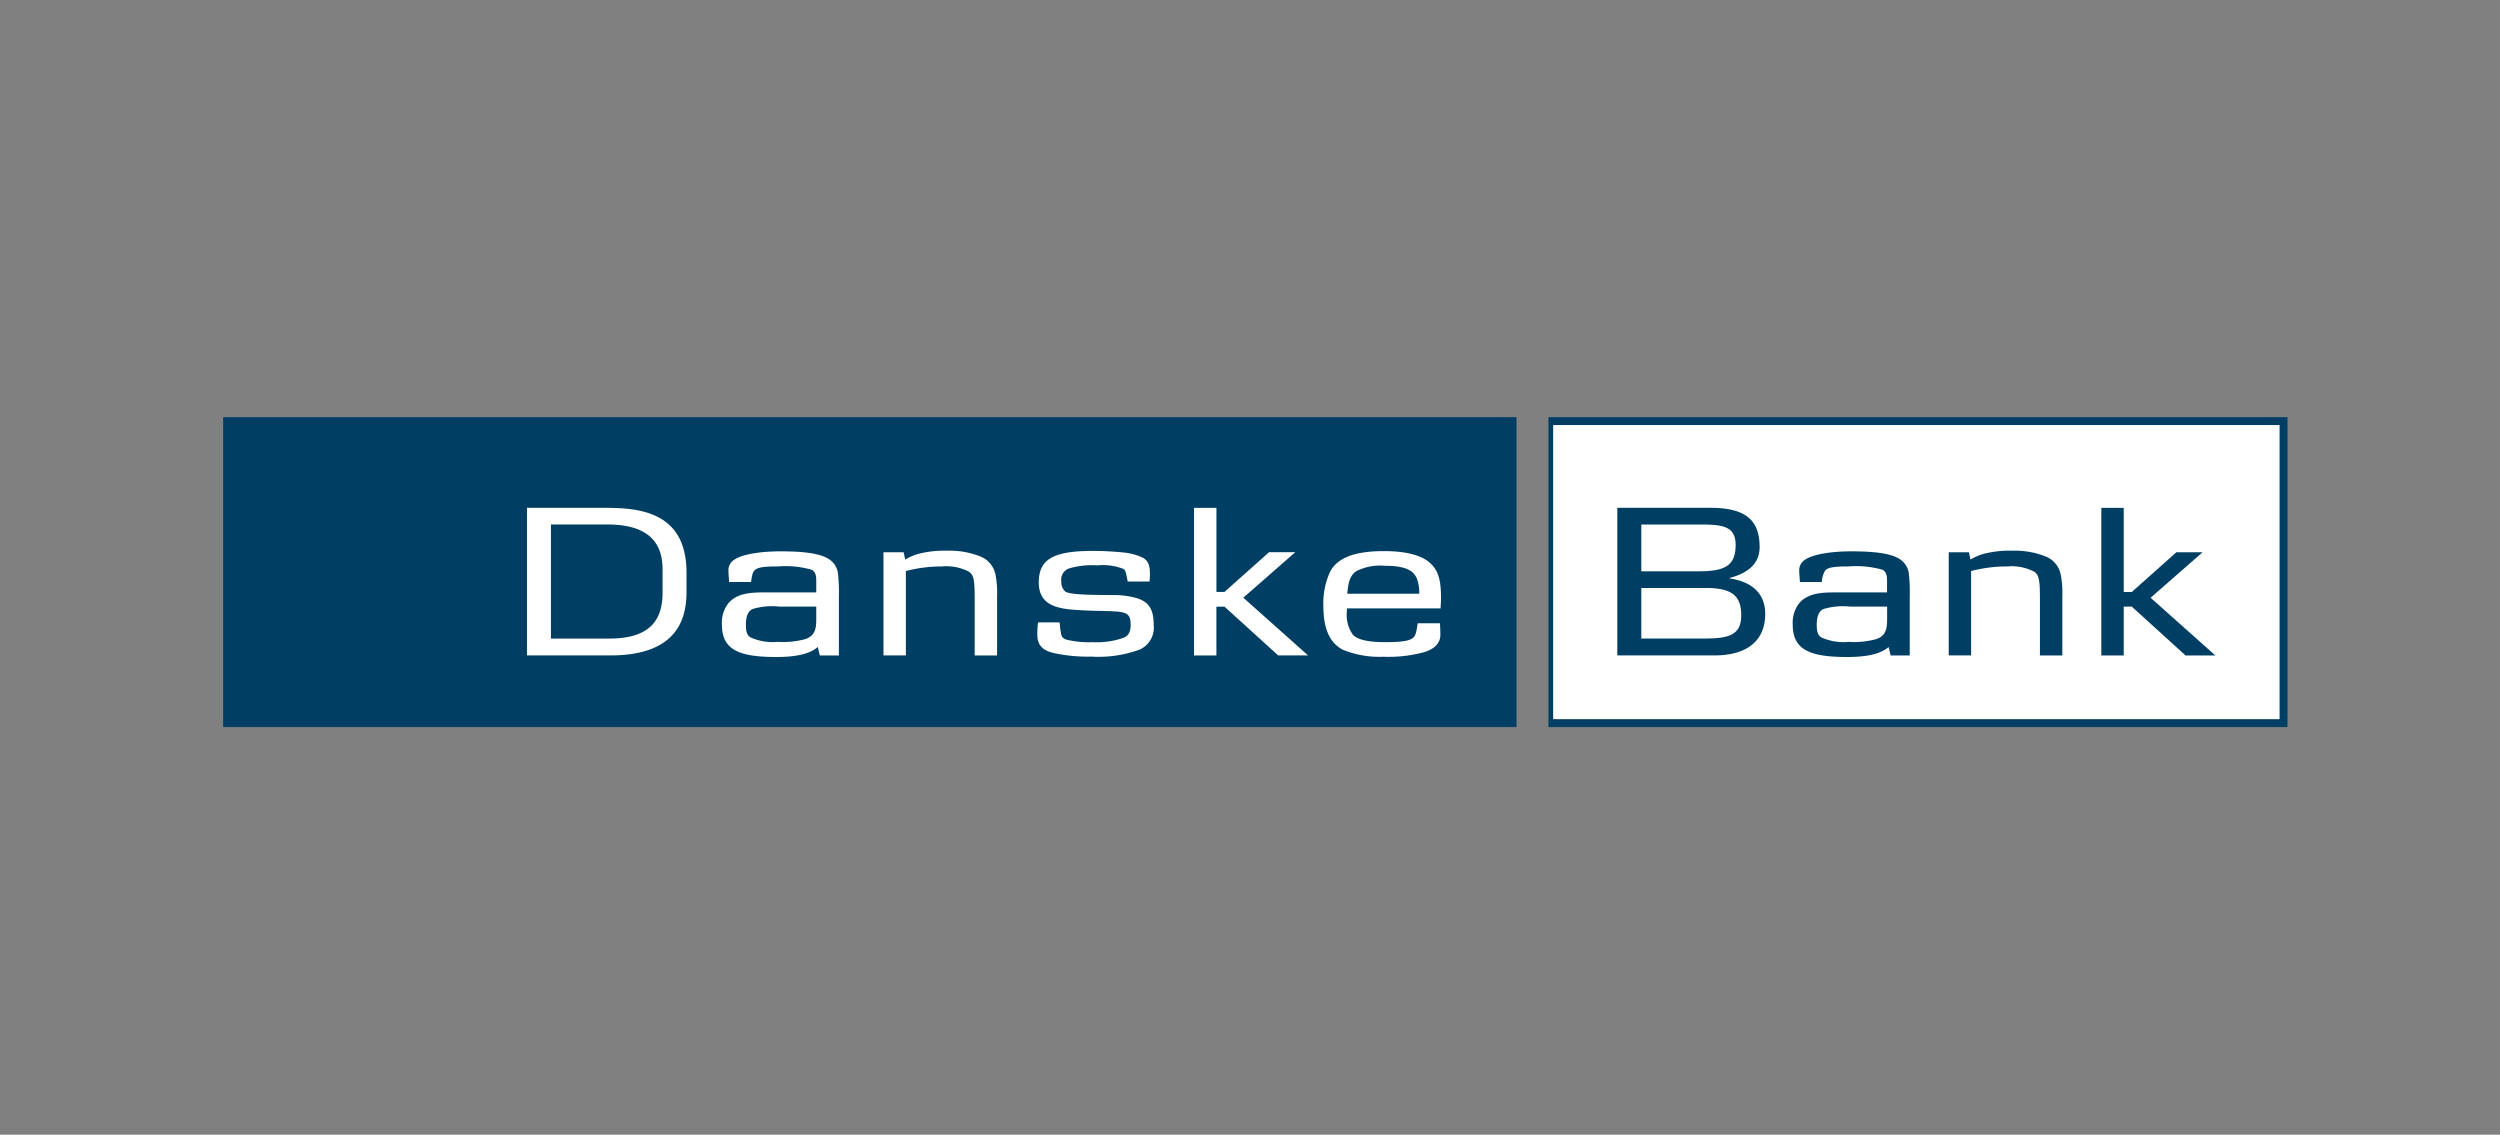 <svg xmlns="http://www.w3.org/2000/svg" width="271" height="123" viewBox="0 0 271 123"><rect x="0" y="0" width="271" height="123" fill="#808080" stroke="none"/><g transform="translate(-799.951 -154.379)"><rect width="271" height="123" transform="translate(799.951 154.379)" fill="none"/><g transform="translate(824.141 199.595)"><path d="M143.745,33.621h80.114V.025H143.746v33.6ZM222.994.886V32.76H144.61V.886h78.383ZM.084.025h140.2v33.6H.084Z" transform="translate(-0.084 -0.025)" fill="#003f63" fill-rule="evenodd"/><path d="M217.205.714V32.588H138.472V.714h78.734M41.929,18.926c0,3.3-1.772,4.932-5.781,4.932H29.832V11.49h6.1c4.858,0,6,2.335,6,4.884v2.55Zm2.6-.1V16.712c0-6.762-5.368-7.027-8.988-7.027H27.234v16h9.035C43.362,25.687,44.528,21.885,44.528,18.829Zm14.063,2.912c0,.937-.074,1.78-1.142,2.165a9.12,9.12,0,0,1-3.037.312,5.829,5.829,0,0,1-2.937-.481c-.365-.216-.511-.577-.511-1.347,0-.962.244-1.516.73-1.732a7.285,7.285,0,0,1,2.89-.265h4.008v1.349Zm2.453,3.946V19.407a19.045,19.045,0,0,0-.1-2.622A2.14,2.14,0,0,0,60.1,15.34c-1.166-.914-4.057-.937-5.489-.937-1.069,0-4.008.12-5.077,1.035a1.322,1.322,0,0,0-.462,1.106c0,.289.05.675.075,1.18h2.378c.05-.29.1-.987.365-1.251.315-.314.875-.434,2.5-.434a10.523,10.523,0,0,1,3.717.36c.51.29.486.891.486,1.349v1.106H53.1c-1.481,0-3.181.025-4.13,1.3a3.476,3.476,0,0,0-.606,2.165c0,2.647,1.651,3.537,5.878,3.537,2.21,0,3.643-.336,4.518-1.082l.219.915h2.065Zm14.72,0V19.576c0-2.117-.1-2.575-.609-2.96a5.284,5.284,0,0,0-2.937-.577,15.332,15.332,0,0,0-3.912.5v9.144H65.878V14.5h2.186l.169.794a6.219,6.219,0,0,1,1.362-.6,11.217,11.217,0,0,1,3.181-.36,8.982,8.982,0,0,1,3.667.65,2.665,2.665,0,0,1,1.58,1.95,10.393,10.393,0,0,1,.17,2.357v6.4H75.765m17.973-.672a12.945,12.945,0,0,1-5.319.794,17.444,17.444,0,0,1-4.08-.385c-1.142-.265-1.7-.794-1.775-1.756a8.808,8.808,0,0,1,.074-1.565H84.97c.072.577.072.746.1.866.1.529.05.819.681,1.011a10.461,10.461,0,0,0,2.817.265,8.777,8.777,0,0,0,3.352-.482c.509-.216.752-.625.752-1.395,0-.89-.194-1.251-1.116-1.4-.292-.047-.584-.047-.875-.071-.17-.025-.7-.025-1.555-.049-.412,0-.875-.025-1.434-.047-2.4-.12-4.979-.216-4.979-3.032,0-2.526,1.58-3.417,5.879-3.417a31.724,31.724,0,0,1,3.255.169,6.03,6.03,0,0,1,2.162.577c.557.312.751.817.751,1.709a6.256,6.256,0,0,1-.048.866H92.354l-.1-.506c-.121-.6-.17-.721-.364-.866a6.233,6.233,0,0,0-2.842-.385,9.009,9.009,0,0,0-2.987.314,1.27,1.27,0,0,0-.9,1.419,1.313,1.313,0,0,0,.461,1.131c.632.385,3.96.337,5.1.361a8.829,8.829,0,0,1,2.722.361c1.237.432,1.725,1.227,1.725,2.862a2.617,2.617,0,0,1-1.435,2.648m14.938.674-5.829-5.294h-.875v5.294H99.543v-16h2.428V18.8h.875l4.834-4.306h2.841l-5.636,4.932,7.02,6.257h-3.231M123.956,19h-7.8c.1-1.4.387-2.022.946-2.431a5.682,5.682,0,0,1,3.133-.6c2.115,0,3.11.457,3.475,1.42A4.222,4.222,0,0,1,123.953,19Zm2.235,3.2h-2.4c-.075.337-.122,1.2-.437,1.516-.365.36-1.094.53-3.062.53-1.917,0-2.987-.265-3.522-.794a3.713,3.713,0,0,1-.655-2.576v-.287h10.154c.024-.555.047-.7.047-1.132,0-1.852-.267-2.887-1.069-3.681-.922-.937-2.7-1.4-5.124-1.4-3.11,0-5.028.7-5.829,2.237a8.16,8.16,0,0,0-.73,3.707c0,2.43.656,3.97,2.09,4.739a10.429,10.429,0,0,0,4.42.77,14.692,14.692,0,0,0,4.422-.5c1.409-.434,1.749-1.227,1.749-1.876,0-.17,0-.722-.048-1.252Z" transform="translate(5.7 0.147)" fill="#fff" fill-rule="evenodd"/><path d="M134.625,11.935c0,2.357-1.335,2.838-4.1,2.838H124.4V9.7h6.437c2.453,0,3.788.216,3.788,2.237Zm3.206,7.459c0-1.975-1.141-3.441-3.861-3.85v-.05c2.112-.552,3.255-1.635,3.255-3.343,0-2.816-1.386-4.26-5.321-4.26H121.8v16h10.518c3.546,0,5.513-1.589,5.513-4.5Zm-2.6.167c0,2.287-1.625,2.5-4.152,2.5H124.4V16.579h6.994C134.382,16.579,135.231,17.541,135.231,19.562Zm15.813.386c0,.937-.072,1.78-1.142,2.165a9.107,9.107,0,0,1-3.036.312,5.826,5.826,0,0,1-2.937-.481c-.365-.216-.511-.577-.511-1.347,0-.962.242-1.516.729-1.732a7.289,7.289,0,0,1,2.891-.265h4.007v1.349Zm2.453,3.946V17.613a18.8,18.8,0,0,0-.1-2.622,2.137,2.137,0,0,0-.849-1.445c-1.166-.914-4.057-.937-5.491-.937-1.069,0-4.008.12-5.076,1.035a1.322,1.322,0,0,0-.462,1.106c0,.289.049.675.072,1.18h2.381a2.657,2.657,0,0,1,.364-1.251c.316-.314.875-.434,2.5-.434a10.527,10.527,0,0,1,3.717.36c.509.29.485.891.485,1.349V17.06h-5.489c-1.481,0-3.182.025-4.13,1.3a3.476,3.476,0,0,0-.606,2.165c0,2.647,1.652,3.537,5.878,3.537,2.21,0,3.645-.336,4.517-1.082l.219.915H153.5Zm14.113,0V17.782c0-2.117-.1-2.575-.607-2.96a5.3,5.3,0,0,0-2.94-.577,15.339,15.339,0,0,0-3.912.5v9.144h-2.427V12.705h2.185l.171.794a6.2,6.2,0,0,1,1.36-.6,11.226,11.226,0,0,1,3.182-.36,9,9,0,0,1,3.668.65,2.664,2.664,0,0,1,1.577,1.95,10.3,10.3,0,0,1,.171,2.357v6.4h-2.428m15.787,0L177.569,18.6h-.875v5.294h-2.428v-16h2.428v9.119h.875l4.834-4.306h2.841l-5.634,4.932,7.019,6.257H183.4" transform="translate(29.328 1.941)" fill="#003f63" fill-rule="evenodd"/></g></g></svg>